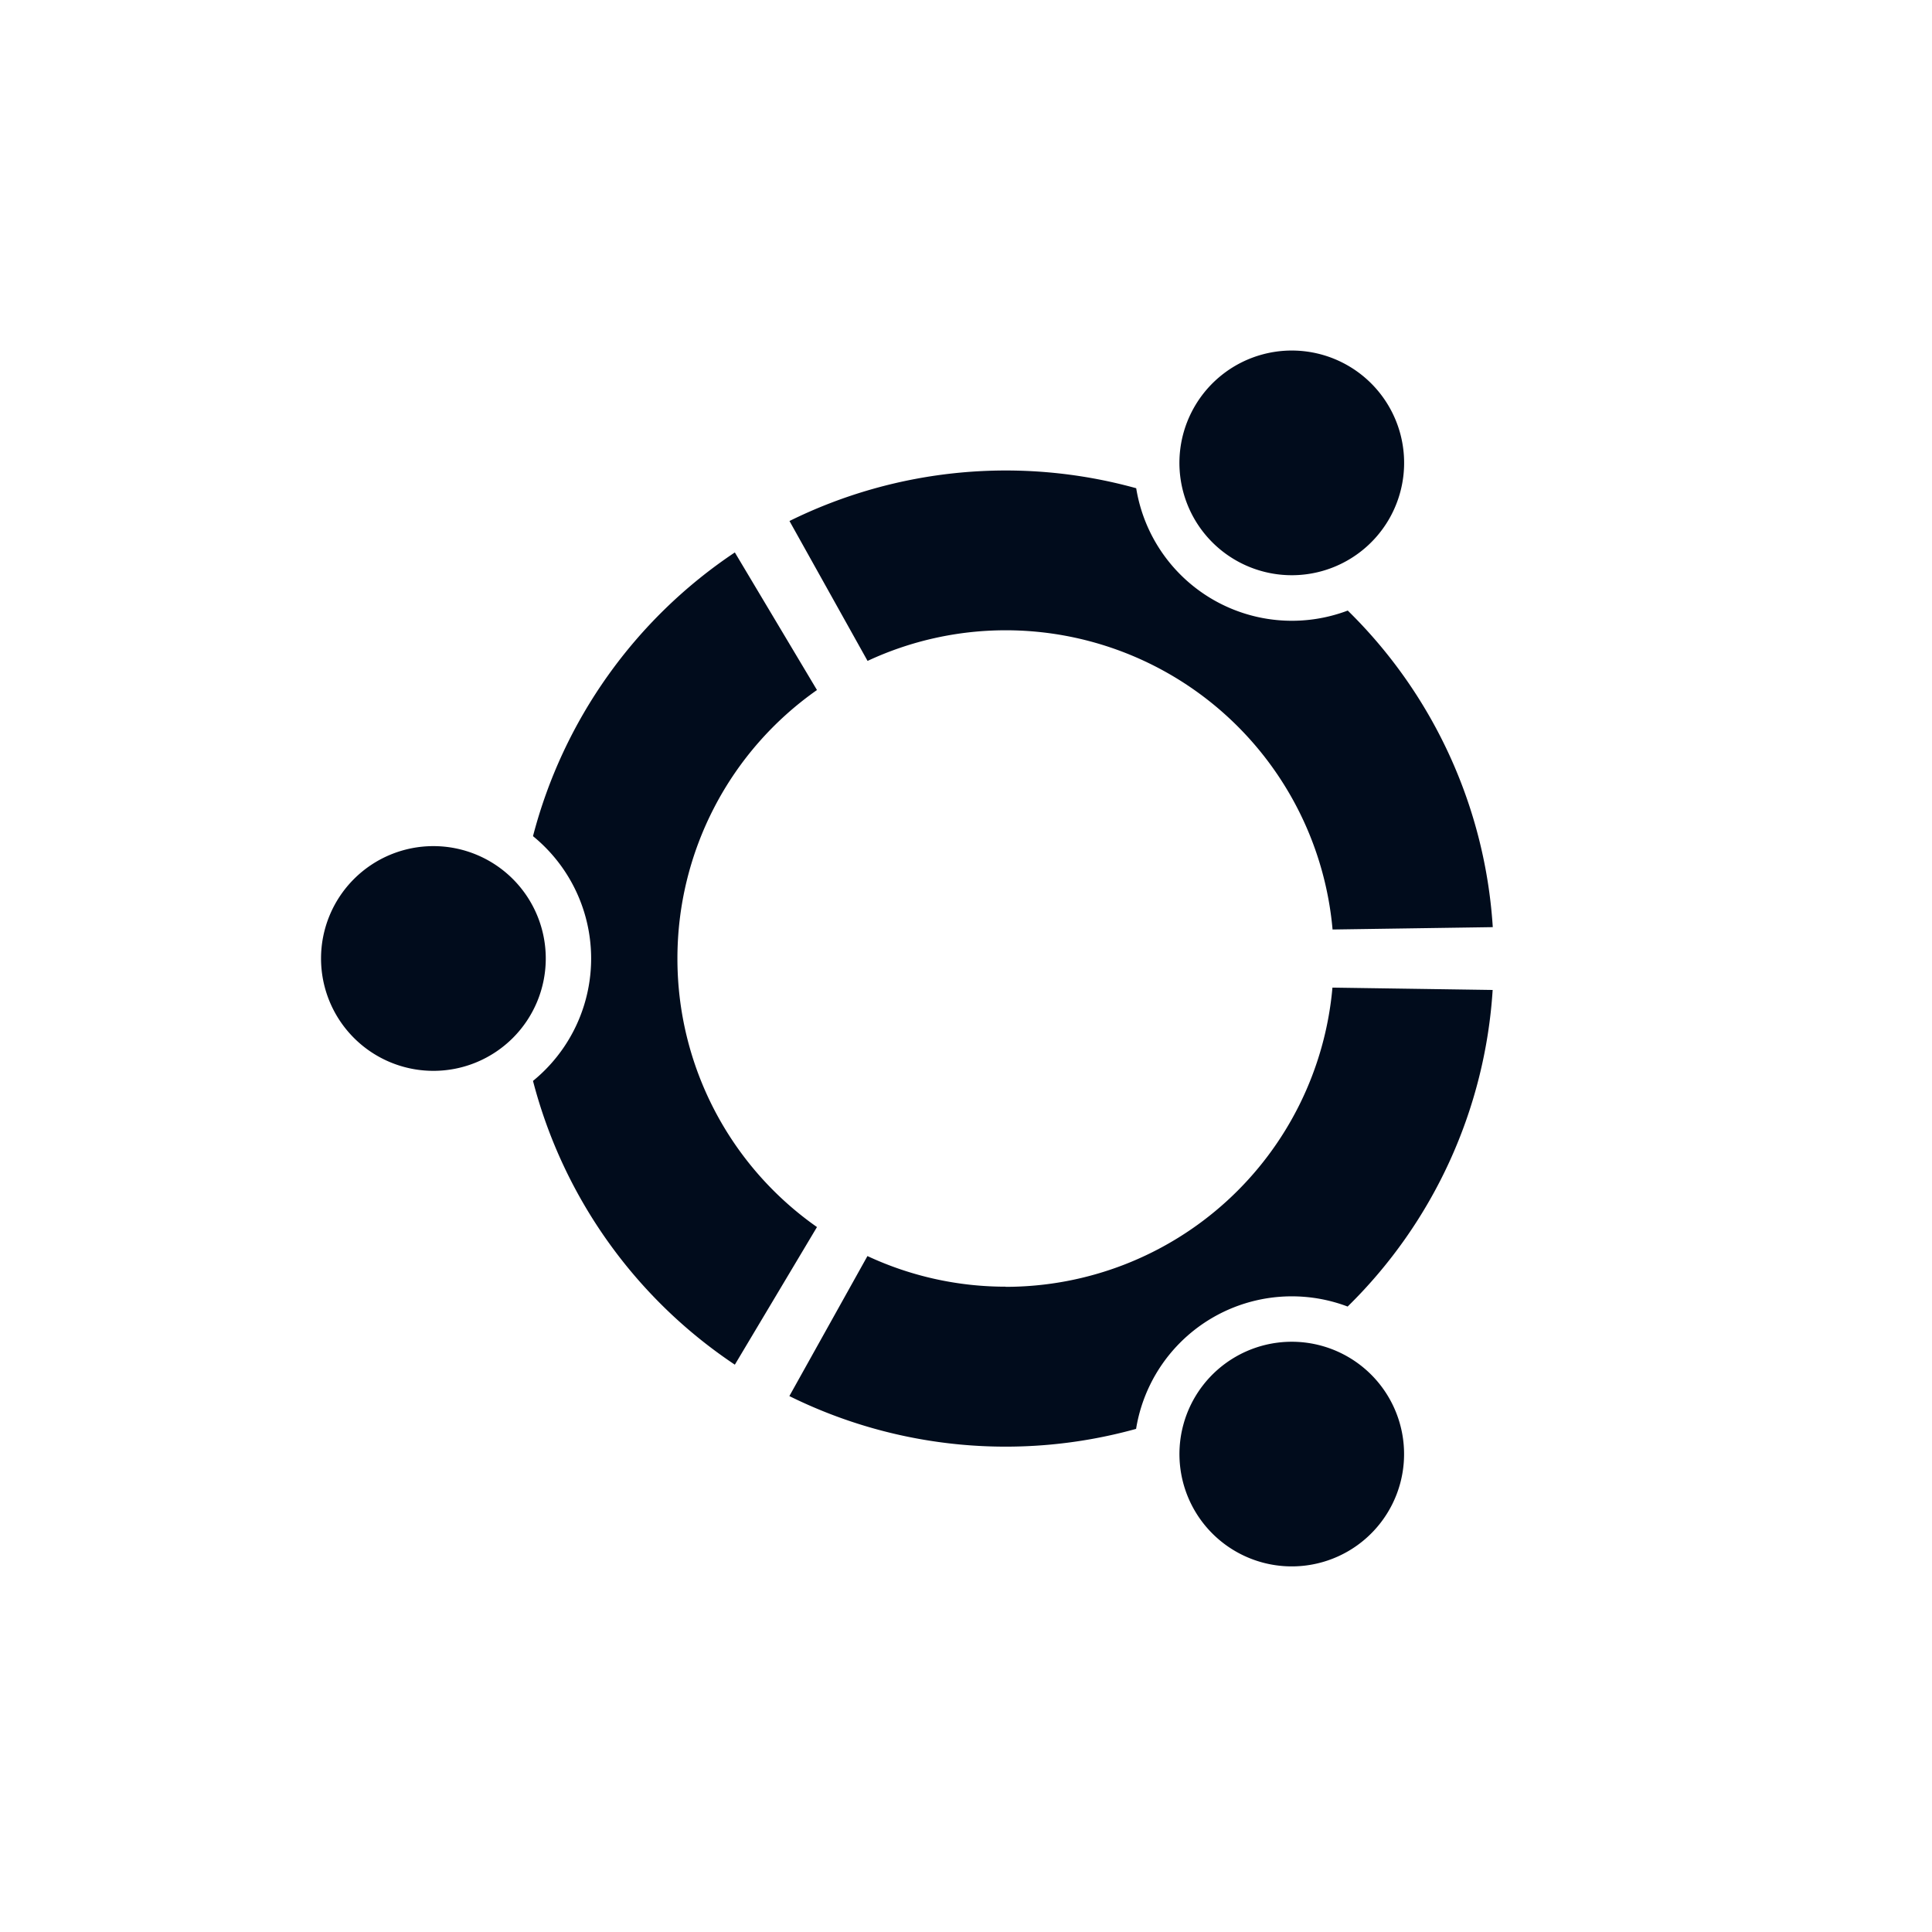 <svg xmlns="http://www.w3.org/2000/svg" width="82" height="82" viewBox="0 0 82 82"><defs><style>.a{fill:none;}.b{fill:#010c1c;}</style></defs><g transform="translate(11033 19399)"><rect class="a" width="82" height="82" transform="translate(-11033 -19399)"/><g transform="translate(-11553 -22181)"><g transform="translate(526.694 2786.963)"><path class="b" d="M28.853,56.476a4.769,4.769,0,1,0,4.768,4.77,4.769,4.769,0,0,0-4.768-4.77ZM62.9,78.151A4.767,4.767,0,1,0,69.414,79.9,4.766,4.766,0,0,0,62.9,78.151Zm-23.691-16.9a13.911,13.911,0,0,1,5.923-11.4l-3.486-5.84a20.761,20.761,0,0,0-8.567,12.042,6.7,6.7,0,0,1,0,10.388,20.746,20.746,0,0,0,8.567,12.044l3.486-5.841a13.906,13.906,0,0,1-5.923-11.4ZM53.141,47.315a13.93,13.93,0,0,1,13.874,12.7l6.8-.1a20.653,20.653,0,0,0-6.155-13.437,6.695,6.695,0,0,1-8.979-5.192,20.728,20.728,0,0,0-14.716,1.391l3.314,5.938a13.874,13.874,0,0,1,5.868-1.3Zm0,27.86a13.876,13.876,0,0,1-5.867-1.3L43.96,79.818a20.7,20.7,0,0,0,14.716,1.392,6.695,6.695,0,0,1,8.979-5.192A20.653,20.653,0,0,0,73.81,62.581l-6.8-.1a13.926,13.926,0,0,1-13.873,12.7ZM62.9,44.339a4.768,4.768,0,1,0-1.746-6.511A4.765,4.765,0,0,0,62.9,44.339Z" transform="translate(-17.151 -25.527)"/></g></g></g></svg>